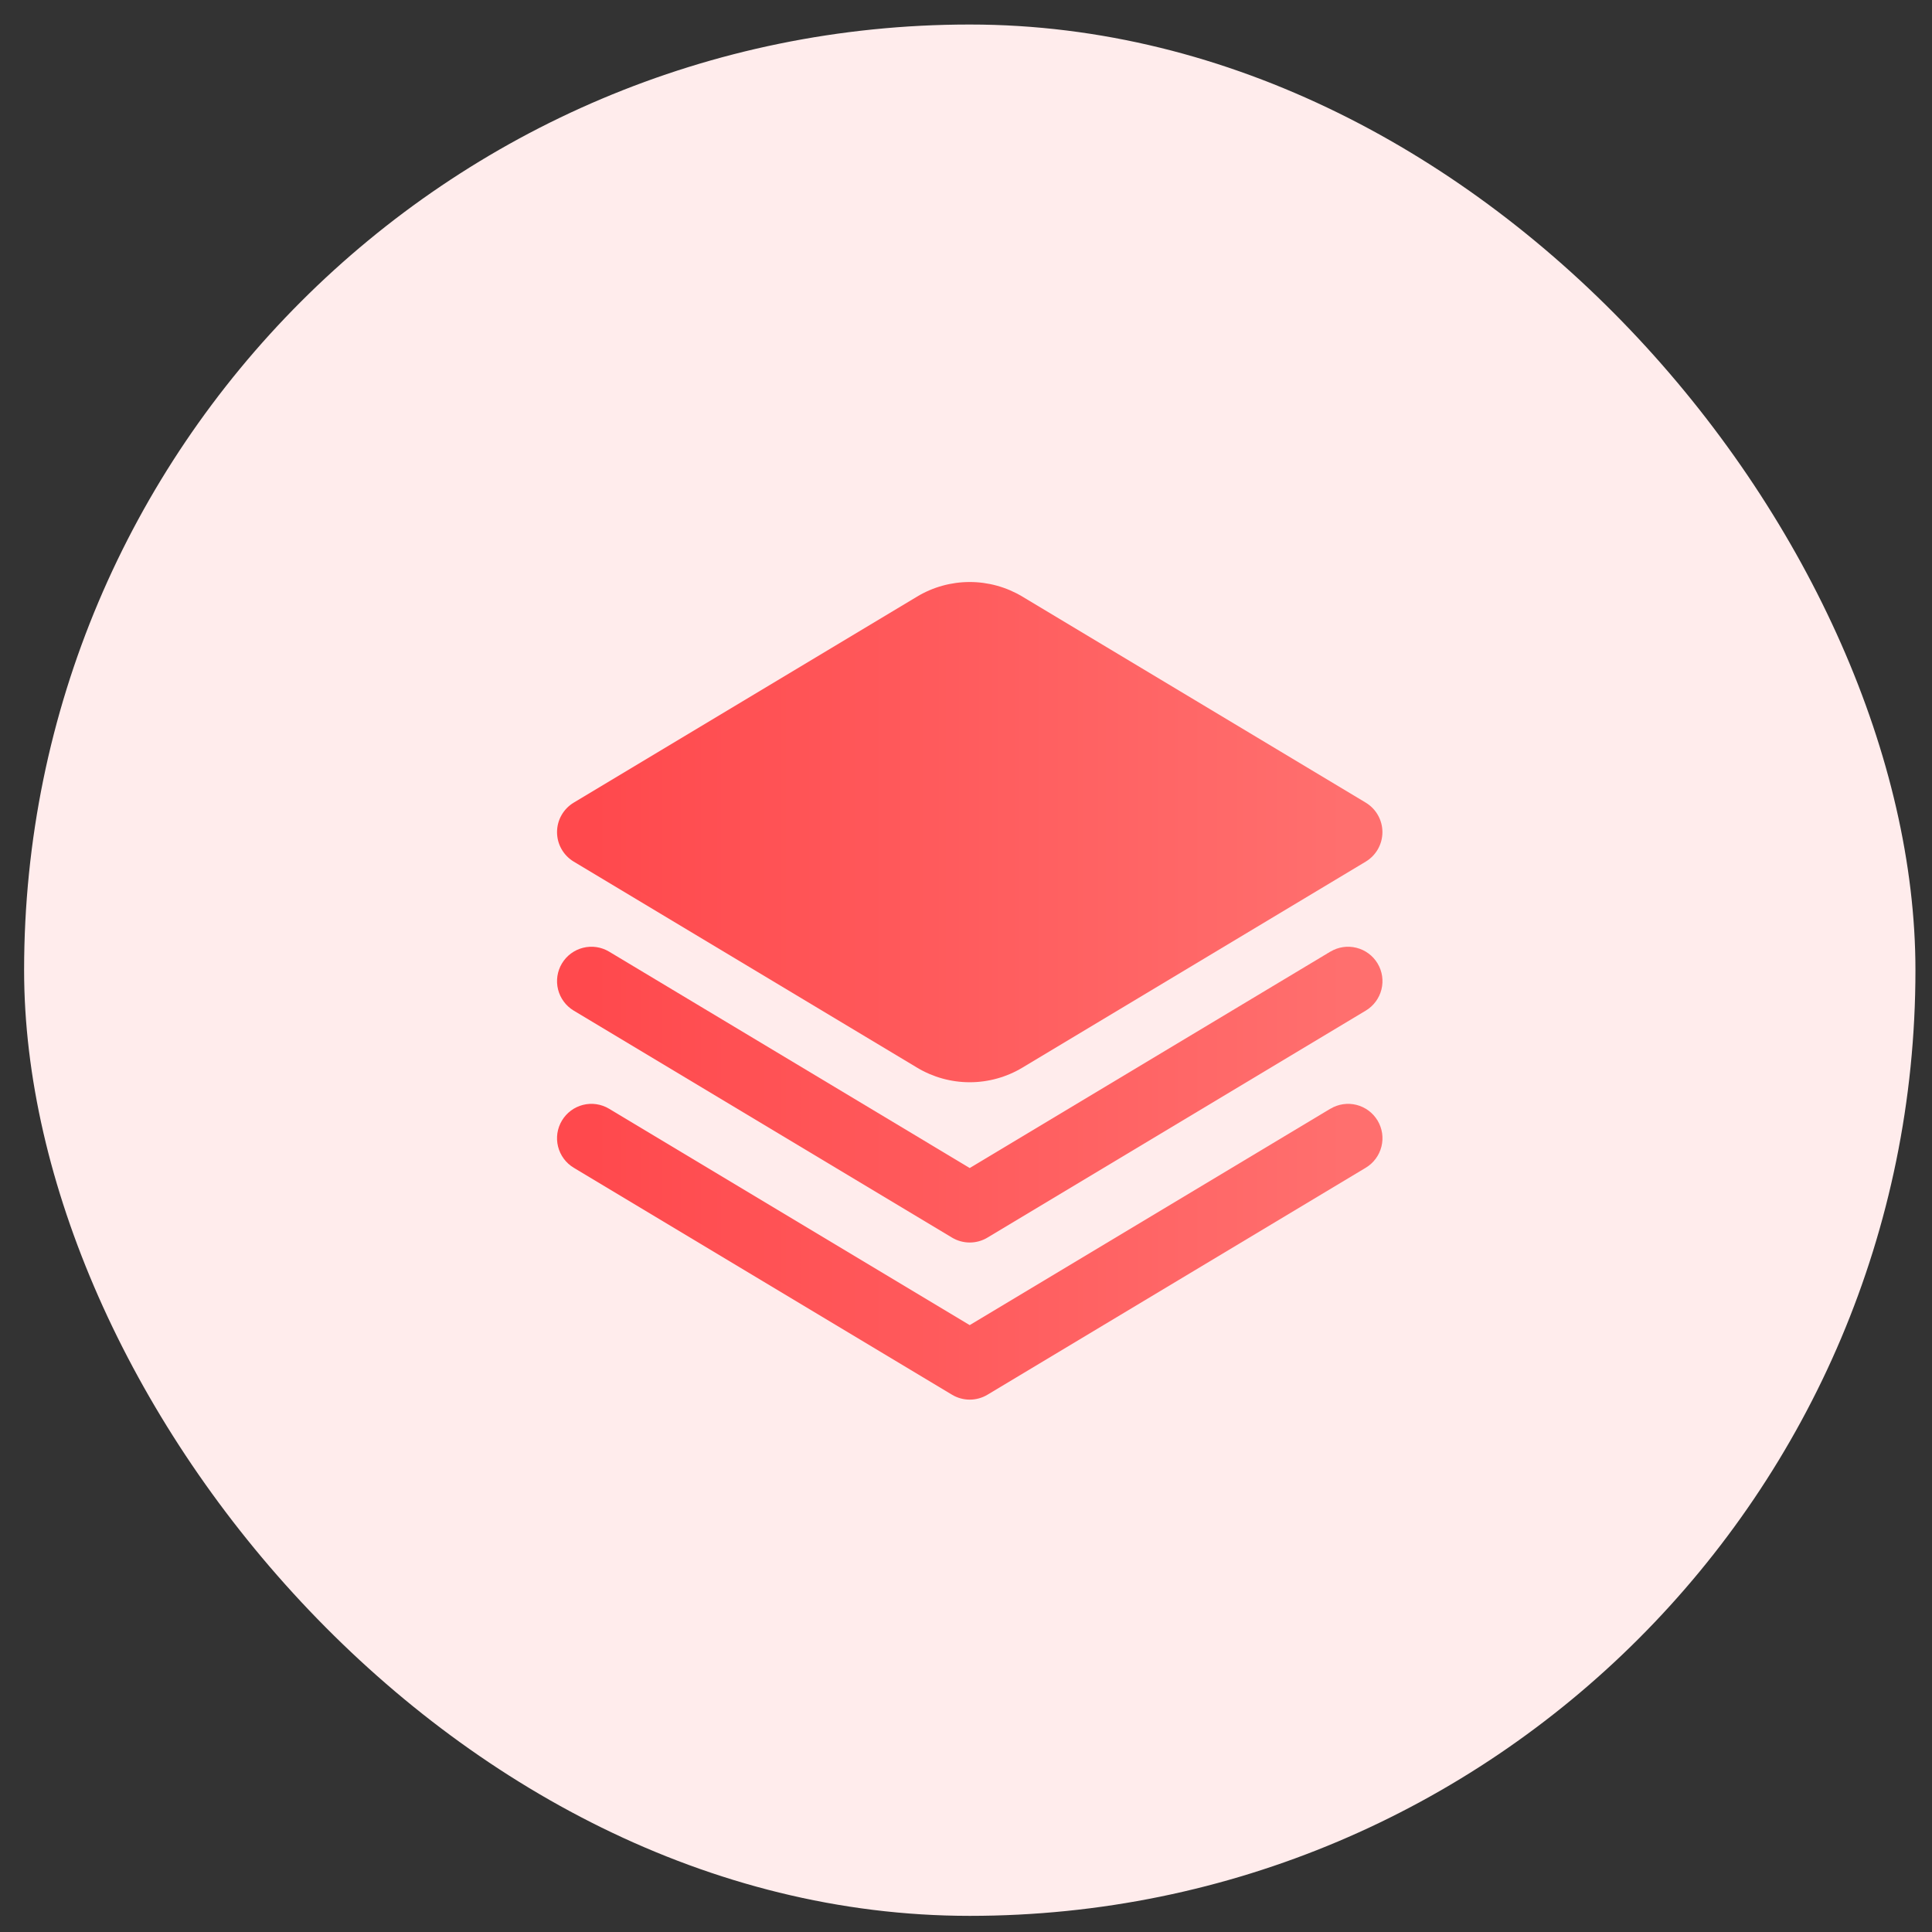 <svg width="65" height="65" viewBox="0 0 65 65" fill="none" xmlns="http://www.w3.org/2000/svg">
<rect x="0" y="0" width="65" height="65" fill="#333333" stroke="none"/>
<rect x="0.811" y="0.825" width="63.632" height="63.632" rx="31.816" fill="#FFECEC"/>
<path d="M44.757 32.017L32.625 39.297L20.493 32.017C20.23 31.859 19.915 31.812 19.617 31.887C19.32 31.961 19.064 32.151 18.906 32.414C18.748 32.677 18.701 32.992 18.775 33.29C18.85 33.587 19.039 33.843 19.302 34.001L32.03 41.638C32.21 41.746 32.416 41.803 32.626 41.803C32.836 41.803 33.042 41.746 33.222 41.638L45.95 34.001C46.213 33.843 46.403 33.587 46.477 33.29C46.552 32.992 46.505 32.677 46.347 32.414C46.189 32.151 45.933 31.961 45.635 31.887C45.338 31.812 45.023 31.859 44.76 32.017H44.757Z" fill="url(#paint0_linear_559_2031)"/>
<path d="M44.757 37.303L32.625 44.582L20.493 37.303C20.363 37.224 20.218 37.173 20.068 37.15C19.918 37.128 19.765 37.135 19.617 37.172C19.47 37.209 19.331 37.275 19.209 37.365C19.087 37.456 18.984 37.569 18.906 37.7C18.827 37.83 18.776 37.974 18.753 38.124C18.731 38.275 18.738 38.428 18.775 38.575C18.85 38.873 19.039 39.129 19.302 39.287L32.03 46.924C32.21 47.032 32.416 47.089 32.626 47.089C32.836 47.089 33.042 47.032 33.222 46.924L45.95 39.287C46.213 39.129 46.403 38.873 46.477 38.575C46.552 38.278 46.505 37.963 46.347 37.7C46.189 37.436 45.933 37.247 45.635 37.172C45.338 37.098 45.023 37.145 44.76 37.303H44.757Z" fill="url(#paint1_linear_559_2031)"/>
<path d="M19.302 28.988L30.854 35.92C31.389 36.241 32.001 36.411 32.625 36.411C33.25 36.411 33.862 36.241 34.397 35.92L45.949 28.988C46.12 28.885 46.262 28.739 46.36 28.566C46.458 28.392 46.51 28.196 46.51 27.996C46.51 27.796 46.458 27.6 46.36 27.426C46.262 27.253 46.12 27.107 45.949 27.004L34.397 20.072C33.862 19.751 33.249 19.581 32.625 19.581C32.001 19.581 31.389 19.751 30.854 20.072L19.302 27.004C19.131 27.107 18.989 27.253 18.891 27.426C18.792 27.6 18.741 27.796 18.741 27.996C18.741 28.196 18.792 28.392 18.891 28.566C18.989 28.739 19.131 28.885 19.302 28.988Z" fill="url(#paint2_linear_559_2031)"/>
<defs>
<linearGradient id="paint0_linear_559_2031" x1="19.908" y1="36.828" x2="45.294" y2="36.828" gradientUnits="userSpaceOnUse">
<stop stop-color="#FF494D"/>
<stop offset="1" stop-color="#FF6F6E"/>
</linearGradient>
<linearGradient id="paint1_linear_559_2031" x1="19.908" y1="42.113" x2="45.294" y2="42.113" gradientUnits="userSpaceOnUse">
<stop stop-color="#FF494D"/>
<stop offset="1" stop-color="#FF6F6E"/>
</linearGradient>
<linearGradient id="paint2_linear_559_2031" x1="19.908" y1="27.996" x2="45.292" y2="27.996" gradientUnits="userSpaceOnUse">
<stop stop-color="#FF494D"/>
<stop offset="1" stop-color="#FF6F6E"/>
</linearGradient>
</defs>
</svg>
